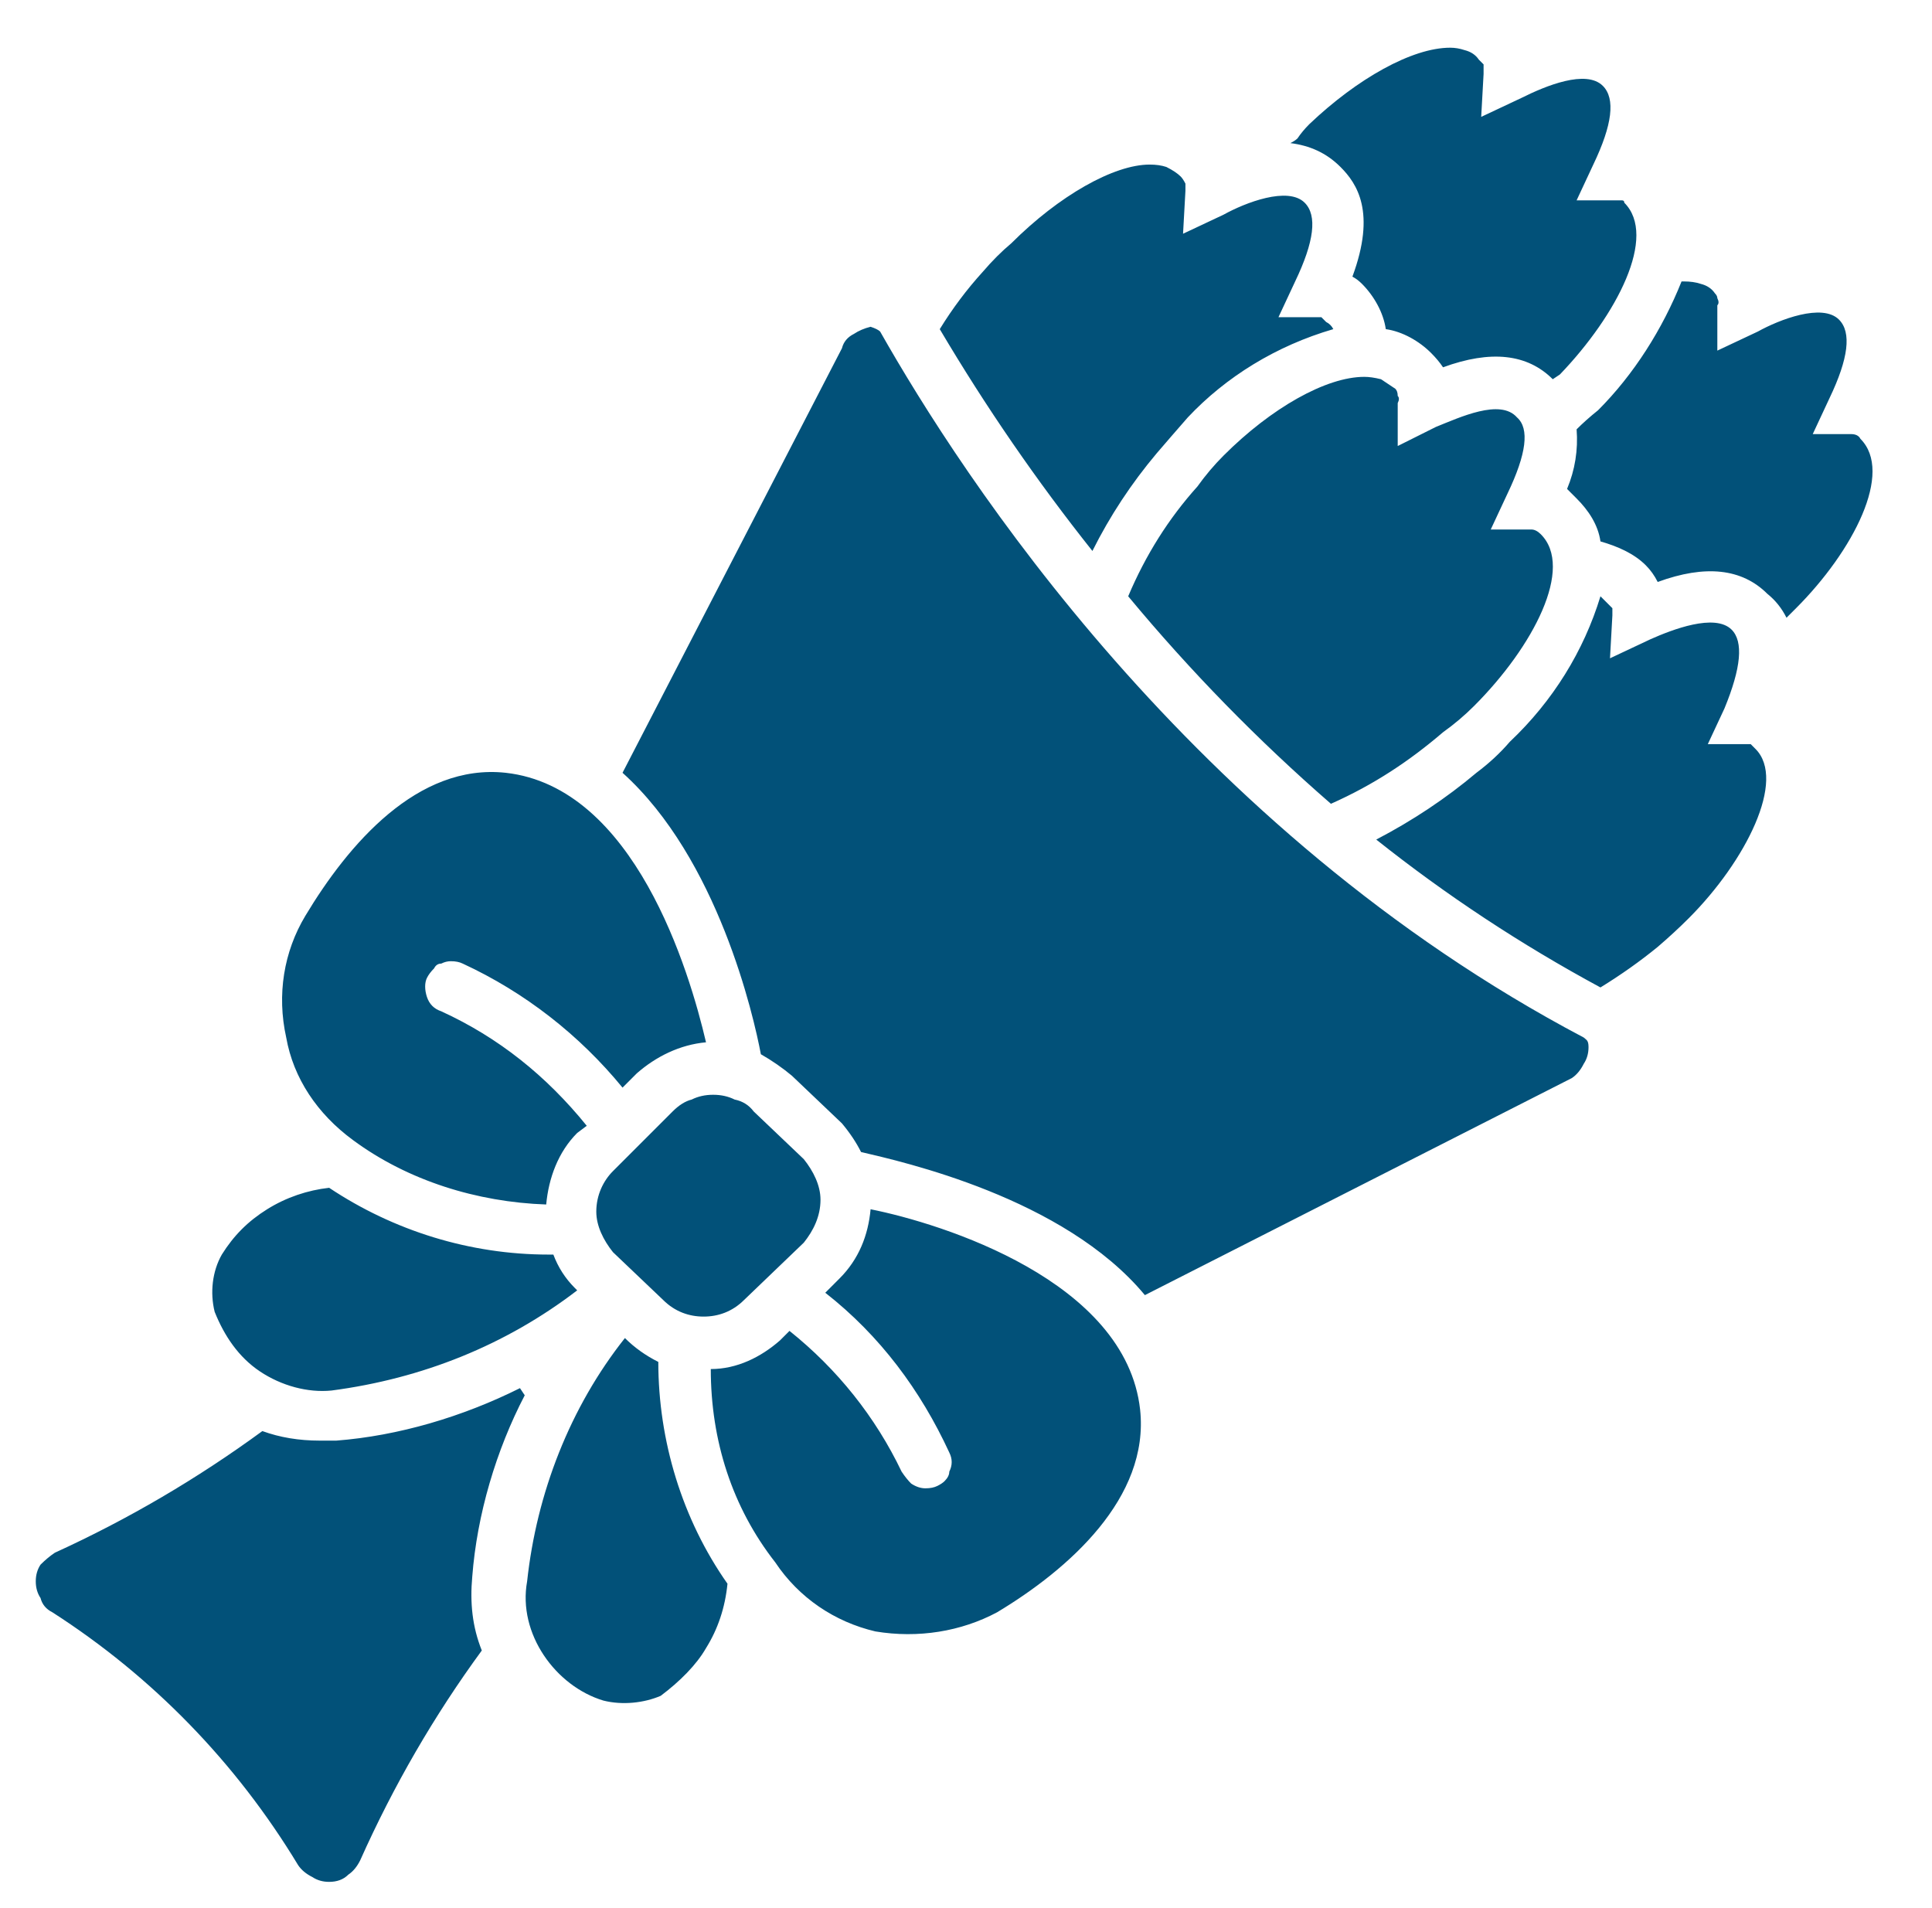 <svg version="1.2" xmlns="http://www.w3.org/2000/svg" viewBox="0 0 81 80" width="81" height="80">
	<title>Frame (2)-svg</title>
	<style>
		.s0 { fill: #025179 } 
	</style>
	<path id="Layer" fill-rule="evenodd" class="s0" d="m56.2 7c-0.6-0.6-1.3-0.9-2.1-1q0.2-0.1 0.3-0.2 0.2-0.3 0.5-0.6c2-1.9 4.3-3.2 5.9-3.2q0.3 0 0.6 0.1 0.4 0.1 0.6 0.4 0.1 0.1 0.2 0.2 0 0.2 0 0.4l-0.1 1.8 1.7-0.8c1-0.5 2.7-1.2 3.4-0.5q0.8 0.8-0.4 3.3l-0.7 1.5h1.7q0.1 0 0.2 0 0.1 0 0.1 0.1c1.4 1.4-0.3 4.7-2.7 7.2l-0.3 0.2q-1.6-1.6-4.6-0.5-0.2-0.3-0.5-0.6c-0.5-0.5-1.2-0.9-1.9-1-0.1-0.7-0.5-1.4-1-1.9q-0.2-0.2-0.4-0.3c1-2.7 0.2-3.9-0.5-4.6zm15.1 4.9q0.4 0.1 0.6 0.4 0.1 0.1 0.1 0.2 0.1 0.2 0 0.3v1.9l1.7-0.8c0.9-0.5 2.7-1.2 3.4-0.5q0.8 0.8-0.4 3.3l-0.7 1.5h1.6q0.3 0 0.4 0.2c1.4 1.4-0.3 4.7-2.7 7.1q-0.2 0.2-0.4 0.4-0.3-0.6-0.8-1-1.6-1.6-4.6-0.5-0.2-0.4-0.5-0.7c-0.5-0.5-1.2-0.8-1.9-1-0.1-0.7-0.5-1.3-1-1.8q-0.2-0.2-0.4-0.4 0.5-1.2 0.4-2.5 0.4-0.4 0.9-0.8c1.5-1.5 2.7-3.4 3.5-5.4h0.1q0.4 0 0.7 0.1zm1 17.8l-0.7 1.5h1.6q0.1 0 0.2 0 0.1 0.1 0.2 0.2c1.3 1.3-0.4 4.7-2.8 7.1q-0.6 0.6-1.3 1.2-1.1 0.9-2.4 1.7-5-2.7-9.4-6.2 2.3-1.2 4.2-2.8 0.8-0.6 1.4-1.3c1.8-1.7 3.1-3.8 3.8-6.1q0.1 0.1 0.3 0.3 0.1 0.1 0.2 0.2 0 0.2 0 0.3l-0.1 1.8 1.7-0.8c0.9-0.4 2.7-1.1 3.4-0.4 0.5 0.5 0.4 1.6-0.3 3.3zm-32.9-15.9q0.8-1.3 1.8-2.4 0.6-0.7 1.2-1.2c2-2 4.3-3.3 5.8-3.3q0.4 0 0.7 0.1 0.4 0.2 0.6 0.4 0.1 0.1 0.2 0.3 0 0.1 0 0.3l-0.1 1.8 1.7-0.8c0.9-0.5 2.7-1.2 3.4-0.5q0.8 0.8-0.4 3.3l-0.7 1.5h1.6q0.1 0 0.2 0 0.1 0.1 0.2 0.2 0.2 0.1 0.3 0.3c-2.4 0.7-4.5 2-6.1 3.7q-0.7 0.8-1.3 1.5-1.6 1.9-2.7 4.1-3.5-4.4-6.4-9.3zm27 29.7c0.1 0.1 0.2 0.1 0.2 0.4q0 0.4-0.2 0.7-0.2 0.4-0.5 0.6l-17.9 9.1c-3.4-4.1-10.2-5.6-11.9-6q-0.3-0.6-0.8-1.2l-2.1-2q-0.6-0.5-1.3-0.9c-0.3-1.6-1.8-8.2-5.8-11.8l9.2-17.8q0.1-0.4 0.5-0.6 0.3-0.2 0.7-0.3 0.3 0.1 0.4 0.2c3.4 6 13 20.9 29.5 29.6zm-1.8-21.1c1.4 1.4-0.3 4.7-2.8 7.2q-0.6 0.6-1.3 1.1c-1.4 1.2-2.9 2.2-4.7 3q-4.6-4-8.5-8.7 1.1-2.6 2.9-4.6 0.5-0.7 1.1-1.3c2-2 4.3-3.3 5.9-3.3q0.3 0 0.7 0.1 0.3 0.2 0.6 0.4 0.1 0.1 0.1 0.3 0.1 0.1 0 0.3v1.8l1.6-0.8c1-0.4 2.7-1.2 3.4-0.4q0.8 0.7-0.4 3.2l-0.7 1.5h1.7q0.2 0 0.4 0.2zm-50 56.2q-0.3 0.3-0.8 0.3-0.4 0-0.7-0.2-0.4-0.2-0.6-0.5c-2.6-4.3-6.1-7.9-10.3-10.6q-0.4-0.2-0.5-0.6-0.2-0.3-0.2-0.7 0-0.4 0.2-0.7 0.3-0.3 0.6-0.5 4.6-2.1 8.7-5.1 1.1 0.4 2.4 0.4 0.3 0 0.7 0c2.6-0.2 5.3-1 7.7-2.2l0.2 0.3c-1.2 2.3-2 5-2.2 7.6-0.1 1.1 0 2.1 0.4 3.1q-3 4.1-5.1 8.8-0.2 0.4-0.5 0.6zm13-21.5c0 3.3 1 6.6 2.9 9.3-0.1 1-0.4 1.9-0.9 2.7-0.4 0.7-1.1 1.4-1.9 2-0.7 0.3-1.6 0.4-2.4 0.2-1-0.3-1.9-1-2.5-1.9-0.6-0.9-0.9-2-0.7-3.1 0.4-3.7 1.8-7.3 4.1-10.2q0.6 0.6 1.4 1zm-16.7 0.4c-0.9-0.6-1.5-1.5-1.9-2.5-0.2-0.8-0.1-1.7 0.3-2.4 0.5-0.8 1.1-1.4 1.9-1.9 0.8-0.5 1.7-0.8 2.6-0.9 2.7 1.8 5.9 2.8 9.2 2.8h0.2q0.3 0.8 0.9 1.4l0.1 0.1c-3 2.3-6.5 3.7-10.3 4.2-1 0.1-2.1-0.2-3-0.8zm24.3-3.9c0.8-0.8 1.2-1.8 1.3-2.9 3 0.6 10.7 3 11.3 8.4 0.4 3.7-3 6.7-6 8.5-1.5 0.8-3.3 1.1-5.1 0.8-1.7-0.4-3.2-1.4-4.2-2.9-1.8-2.3-2.7-5.1-2.7-8.1 1.1 0 2.1-0.5 2.9-1.2l0.4-0.4c2 1.6 3.6 3.6 4.7 5.9q0.2 0.3 0.4 0.5 0.3 0.2 0.6 0.2 0.3 0 0.5-0.1 0.2-0.1 0.3-0.2 0.2-0.2 0.2-0.4 0.1-0.2 0.1-0.4 0-0.2-0.1-0.4c-1.2-2.6-2.9-4.9-5.2-6.7zm-20.4-5.8c-1.5-1.1-2.5-2.6-2.8-4.3-0.4-1.8-0.1-3.6 0.8-5.1 1.8-3 4.7-6.4 8.4-6 5.4 0.6 7.7 8.3 8.4 11.3-1.1 0.1-2.1 0.6-2.9 1.3l-0.6 0.6c-1.8-2.2-4.1-4-6.7-5.2q-0.2-0.1-0.5-0.1-0.2 0-0.4 0.1-0.2 0-0.3 0.2-0.2 0.2-0.3 0.4c-0.1 0.2-0.1 0.5 0 0.8 0.1 0.3 0.3 0.5 0.6 0.6 2.4 1.1 4.4 2.7 6.1 4.8l-0.4 0.3c-0.8 0.8-1.2 1.9-1.3 3-2.9-0.1-5.8-1-8.1-2.7zm10.9 1.3l2.5-2.5q0.4-0.4 0.8-0.5 0.4-0.2 0.9-0.2 0.5 0 0.9 0.2 0.5 0.1 0.8 0.5l2.1 2c0.4 0.5 0.7 1.1 0.7 1.7 0 0.7-0.3 1.3-0.7 1.8l-2.5 2.4c-0.5 0.5-1.1 0.7-1.7 0.7-0.6 0-1.2-0.2-1.7-0.7l-2.1-2c-0.4-0.5-0.7-1.1-0.7-1.7 0-0.7 0.3-1.3 0.7-1.7z"/>
</svg>